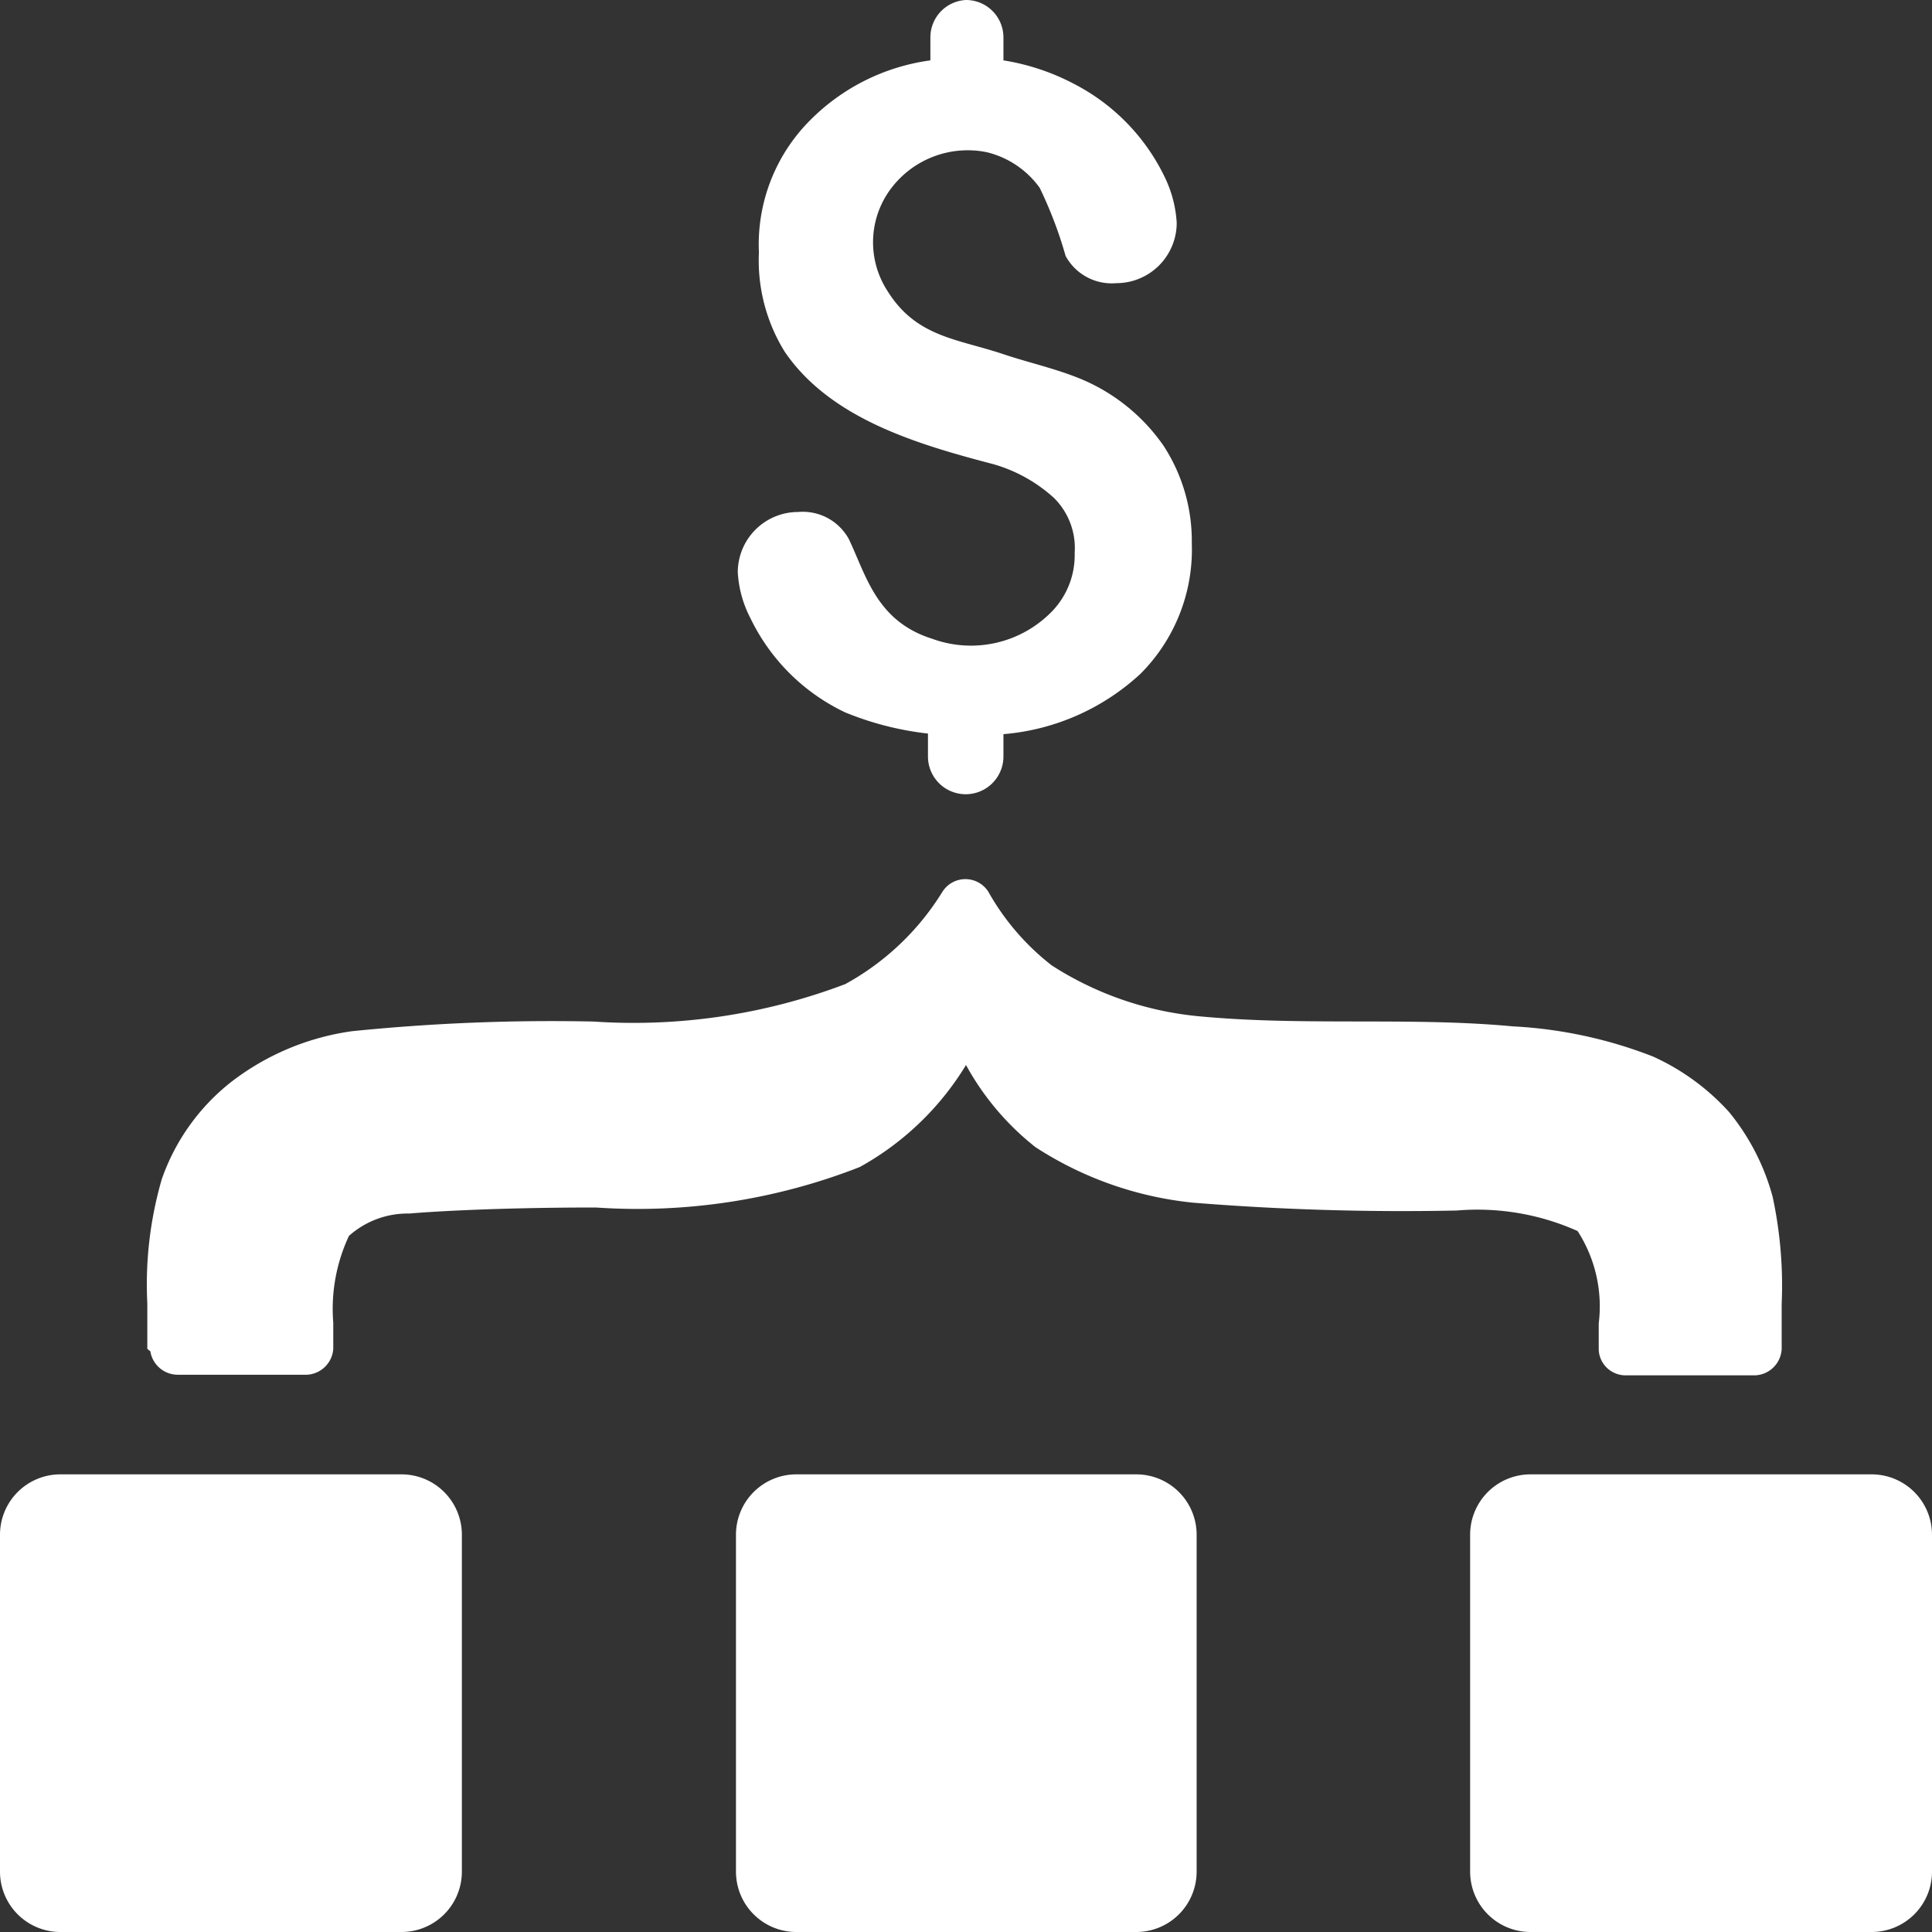<svg id="Layer_1" data-name="Layer 1" xmlns="http://www.w3.org/2000/svg" width="32" height="32" viewBox="0 0 32 32"><rect x="0" y="0" width="32" height="32" fill="#333333" stroke="none"/><defs><style>.cls-1{fill:#fff;}</style></defs><title>Artboard 1</title><path class="cls-1" d="M16,0a.62.62,0,0,1,.62.62V1a3.77,3.77,0,0,1,1.17.39,3.39,3.39,0,0,1,1.5,1.54,2,2,0,0,1,.2.76,1,1,0,0,1-1,1,.87.87,0,0,1-.84-.45,6.88,6.88,0,0,0-.43-1.13,1.52,1.52,0,0,0-.88-.59,1.59,1.59,0,0,0-1.58.6,1.48,1.48,0,0,0-.06,1.7c.48.77,1.16.79,1.93,1.05.39.13.79.22,1.18.37a3.13,3.13,0,0,1,1.46,1.14A2.89,2.89,0,0,1,19.74,9a2.91,2.91,0,0,1-.85,2.16,3.8,3.8,0,0,1-2.27,1v.37a.62.62,0,0,1-1.25,0v-.38A5.1,5.1,0,0,1,14,11.8a3.32,3.32,0,0,1-1.57-1.56,1.87,1.87,0,0,1-.21-.76,1,1,0,0,1,1-1,.87.87,0,0,1,.84.45c.29.61.46,1.36,1.38,1.65a1.87,1.87,0,0,0,2-.47,1.34,1.34,0,0,0,.36-.95,1.17,1.17,0,0,0-.34-.91,2.52,2.52,0,0,0-1-.56C15.2,7.36,13.76,6.94,13,5.83a2.87,2.87,0,0,1-.43-1.65A2.91,2.91,0,0,1,13.41,2a3.46,3.46,0,0,1,2-1V.62A.62.62,0,0,1,16,0Z"/><path class="cls-1" d="M2.49,22.38a.46.46,0,0,0,.46.39H5.08a.46.46,0,0,0,.44-.43v-.43a2.85,2.85,0,0,1,.26-1.44,1.46,1.46,0,0,1,1-.37C7,20.08,8.1,20,9.87,20a10.1,10.1,0,0,0,4.37-.67A4.75,4.75,0,0,0,16,17.64,4.46,4.46,0,0,0,17.15,19a5.87,5.87,0,0,0,2.61.92,43.23,43.23,0,0,0,4.37.13,4.06,4.06,0,0,1,2,.34,2.3,2.3,0,0,1,.35,1.53v.43a.44.44,0,0,0,.14.31.45.45,0,0,0,.32.12h2.13a.46.46,0,0,0,.44-.43v-.75a7,7,0,0,0-.15-1.78v0a3.77,3.77,0,0,0-.72-1.4,3.82,3.82,0,0,0-1.26-.92,7.41,7.41,0,0,0-2.32-.5c-1.7-.16-3.48,0-5.23-.17a5.44,5.44,0,0,1-2.41-.84,4.06,4.06,0,0,1-1.05-1.22.45.45,0,0,0-.76,0A4.34,4.34,0,0,1,14,16.3a9.89,9.89,0,0,1-4.17.62,32.75,32.75,0,0,0-4,.16,4.23,4.23,0,0,0-2,.84,3.52,3.52,0,0,0-1.15,1.61,6.25,6.25,0,0,0-.24,2.06v.75A.34.34,0,0,0,2.49,22.38Z"/><path class="cls-1" d="M13.19,24.42h5.63a1,1,0,0,1,1,1V31a1,1,0,0,1-1,1H13.19a1,1,0,0,1-1-1V25.43A1,1,0,0,1,13.19,24.42Z"/><path class="cls-1" d="M1,24.42H6.65a1,1,0,0,1,1,1V31a1,1,0,0,1-1,1H1a1,1,0,0,1-1-1V25.43A1,1,0,0,1,1,24.42Z"/><path class="cls-1" d="M25.35,24.42H31a1,1,0,0,1,1,1V31a1,1,0,0,1-1,1H25.35a1,1,0,0,1-1-1V25.43A1,1,0,0,1,25.35,24.42Z"/></svg>